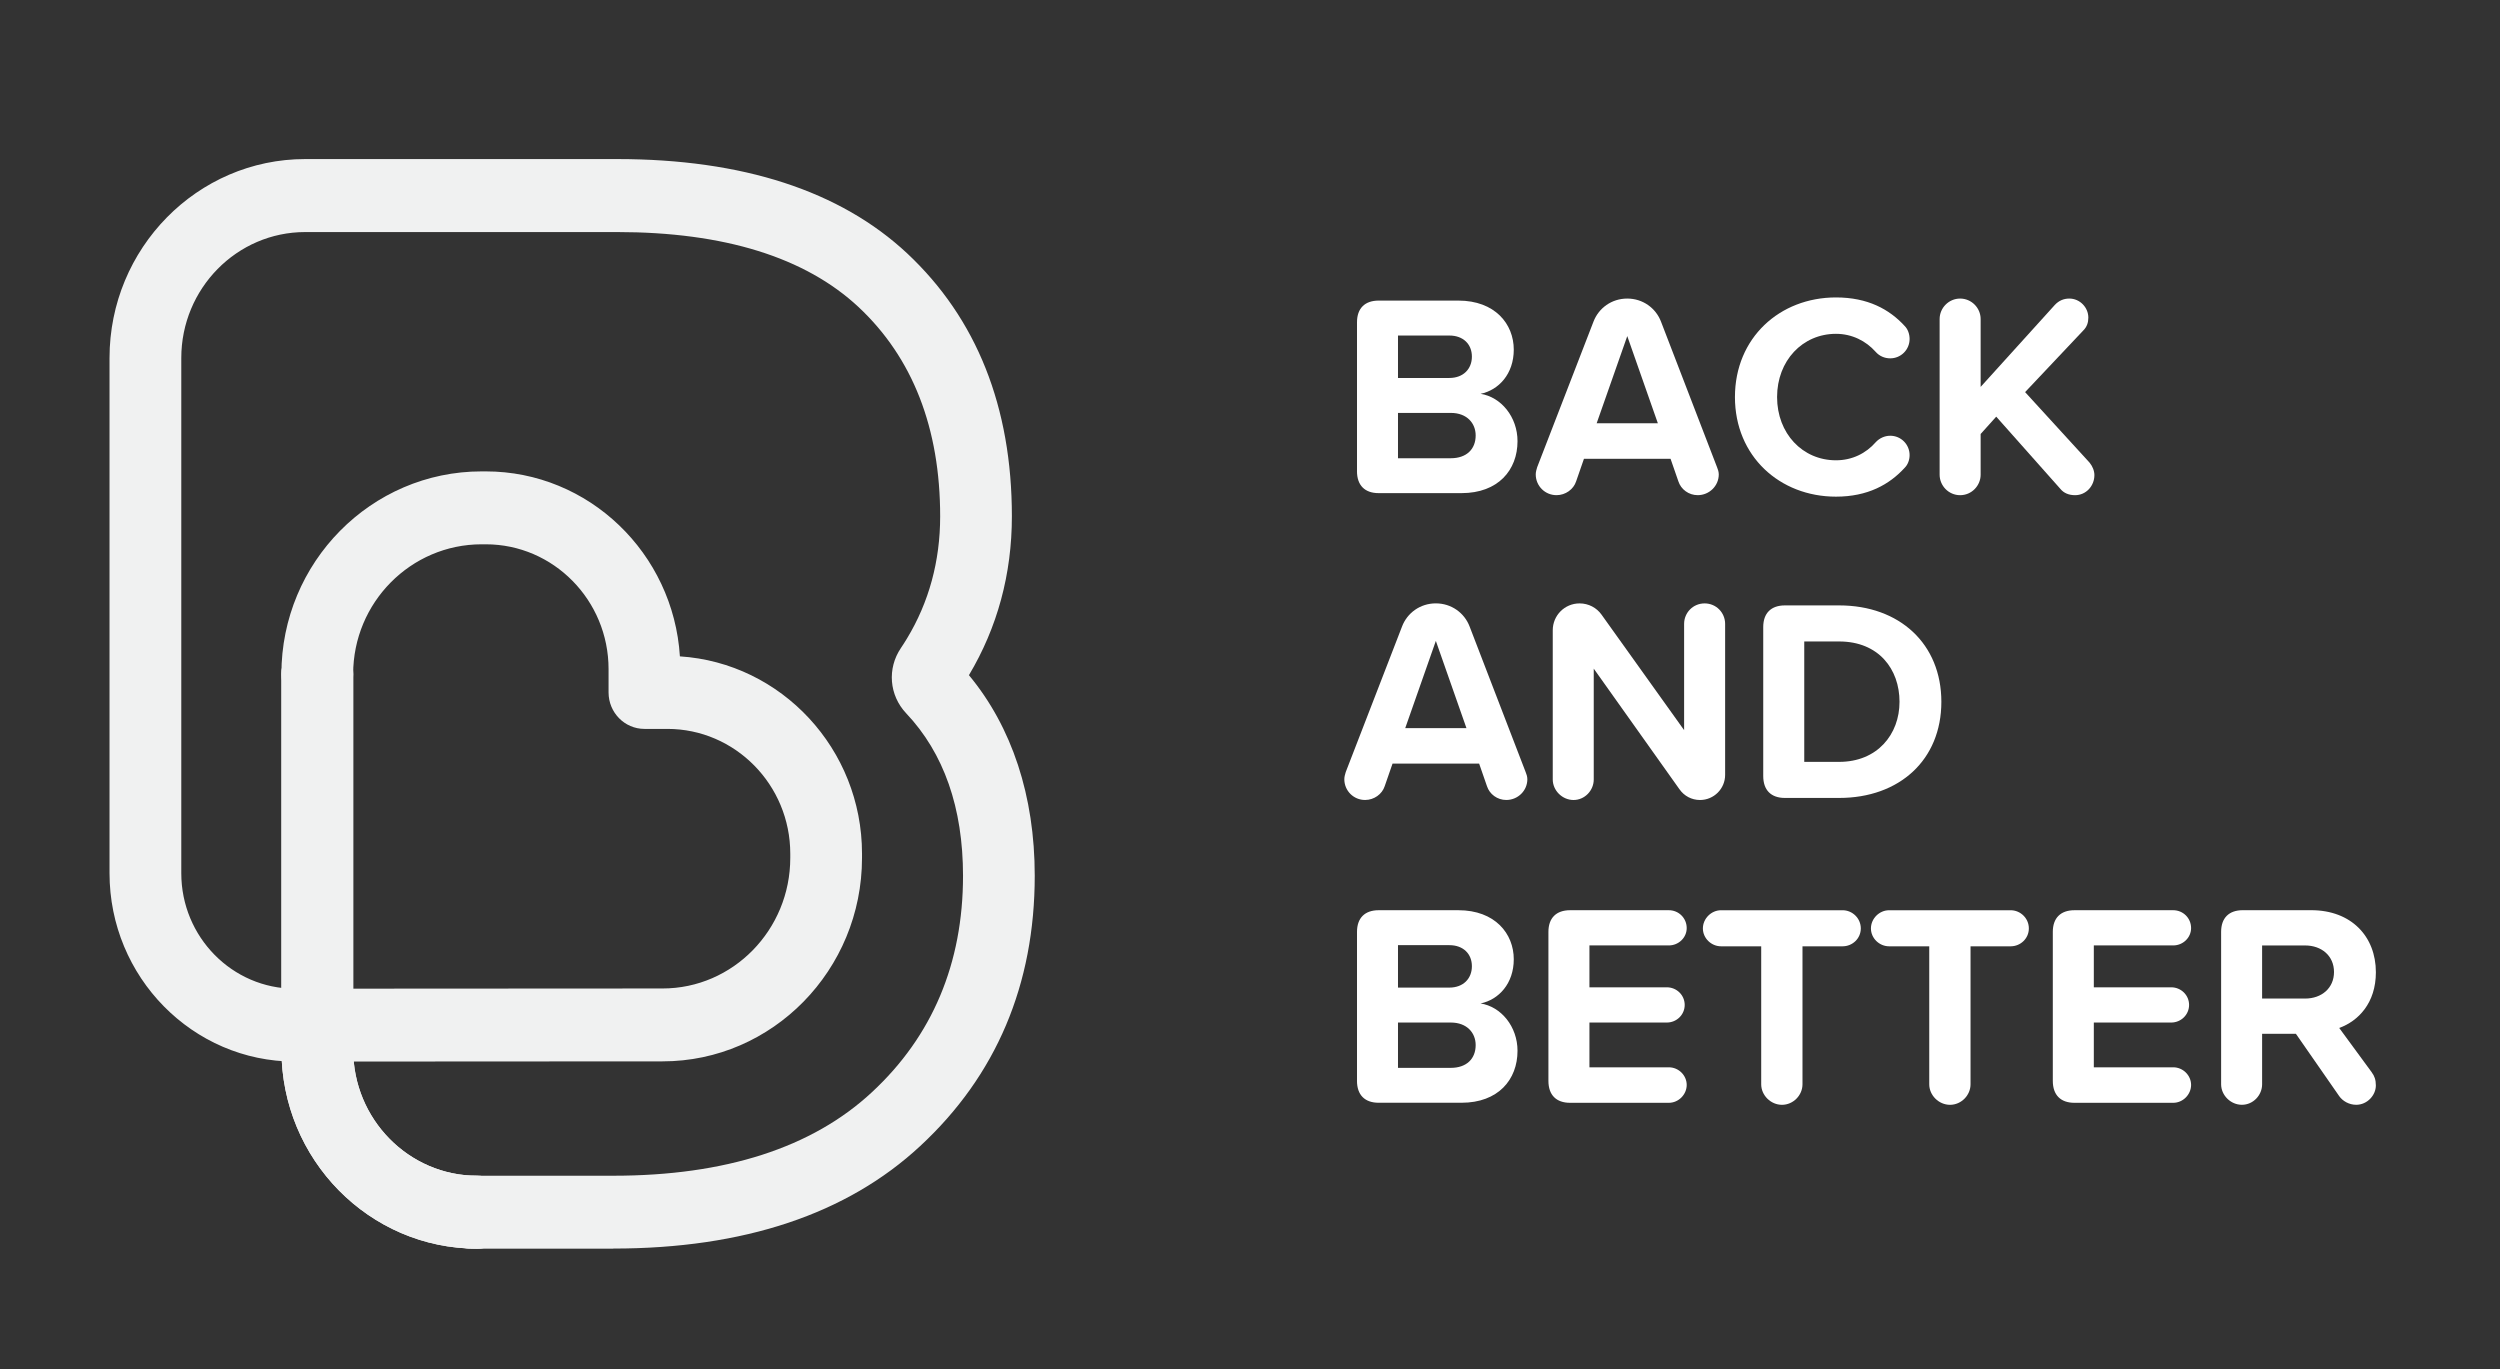 <?xml version="1.0" encoding="UTF-8"?>
<svg xmlns="http://www.w3.org/2000/svg" viewBox="0 0 935 512">
  <rect x="0" y="0" width="935" height="512" fill="#333333" stroke="none"/>
  <g id="uuid-7b7181b5-1600-4799-82d2-cd19db8dcc18">
    <path d="m507.52,176.23v-55.71c0-5.18,2.92-8.1,8.1-8.1h29.8c13.71,0,20.73,8.75,20.73,18.35,0,9.07-5.62,15.12-12.42,16.52,7.67,1.19,13.82,8.64,13.82,17.71,0,10.8-7.23,19.43-20.95,19.43h-30.99c-5.18,0-8.1-2.92-8.1-8.21Zm34.55-34.87c5.18,0,8.42-3.35,8.42-7.99s-3.24-7.88-8.42-7.88h-19.22v15.87h19.22Zm.54,30.02c5.83,0,9.29-3.35,9.29-8.53,0-4.53-3.24-8.42-9.29-8.42h-19.76v16.95h19.76Z" fill="#fff"/>
    <path d="m642.82,177.42c0,4.32-3.56,7.77-7.88,7.77-3.35,0-6.26-2.16-7.23-5.18l-2.92-8.42h-32.39l-2.92,8.42c-.97,3.02-4,5.18-7.34,5.18-4.32,0-7.77-3.46-7.77-7.77,0-.97.32-1.94.54-2.7l21.05-54.42c1.94-5.08,6.8-8.64,12.63-8.64s10.69,3.56,12.63,8.64l20.95,54.42c.32.76.65,1.73.65,2.7Zm-22.78-19.11l-11.44-32.61-11.45,32.61h22.89Z" fill="#fff"/>
    <path d="m648.87,148.49c0-22.13,16.74-37.25,37.79-37.25,11.88,0,19.97,4.43,25.7,10.69,1.19,1.19,1.83,3.02,1.83,4.86,0,3.99-3.24,7.23-7.23,7.23-2.16,0-4.1-.86-5.51-2.48-3.56-3.99-8.75-6.69-14.79-6.69-12.52,0-22.03,10.04-22.03,23.65s9.5,23.65,22.03,23.65c6.05,0,11.23-2.59,14.9-6.8,1.29-1.4,3.24-2.38,5.4-2.38,4,0,7.23,3.24,7.23,7.23,0,1.83-.65,3.56-1.83,4.75-5.72,6.26-13.82,10.8-25.7,10.8-21.05,0-37.79-15.12-37.79-37.25Z" fill="#fff"/>
    <path d="m783.3,177.75c0,3.89-3.02,7.45-7.23,7.45-2.27,0-4.21-.76-5.51-2.38l-23.97-26.99-5.83,6.48v15.22c0,4.1-3.35,7.67-7.67,7.67s-7.67-3.56-7.67-7.67v-58.2c0-4.21,3.46-7.67,7.67-7.67s7.67,3.46,7.67,7.67v25.37l27.75-30.66c1.51-1.62,3.35-2.38,5.4-2.38,4,0,7.13,3.35,7.13,7.13,0,1.84-.54,3.46-1.84,4.75l-21.81,23.11,24.08,26.34c1.08,1.3,1.84,3.02,1.84,4.75Z" fill="#fff"/>
    <path d="m571.23,291.42c0,4.32-3.56,7.77-7.88,7.77-3.35,0-6.26-2.16-7.23-5.18l-2.92-8.42h-32.39l-2.92,8.42c-.97,3.02-4,5.18-7.34,5.18-4.32,0-7.77-3.46-7.77-7.77,0-.97.32-1.94.54-2.7l21.05-54.42c1.94-5.08,6.8-8.64,12.63-8.64s10.69,3.56,12.63,8.64l20.95,54.42c.32.76.65,1.73.65,2.7Zm-22.78-19.11l-11.44-32.61-11.45,32.61h22.89Z" fill="#fff"/>
    <path d="m628.13,295.2l-32.07-45.13v41.46c0,4.1-3.35,7.67-7.56,7.67s-7.77-3.56-7.77-7.67v-55.82c0-5.51,4.43-10.04,10.04-10.04,3.35,0,6.37,1.62,8.21,4.21l30.88,43.19v-39.73c0-4.21,3.35-7.67,7.67-7.67s7.67,3.46,7.67,7.67v56.47c0,5.18-4.21,9.39-9.39,9.39-3.13,0-5.94-1.51-7.67-4Z" fill="#fff"/>
    <path d="m659.45,290.23v-55.71c0-5.18,2.92-8.1,8.1-8.1h20.3c22.57,0,38.22,14.36,38.22,36.06s-15.66,35.95-38.22,35.95h-20.3c-5.18,0-8.1-2.92-8.1-8.21Zm28.4-5.29c14.25,0,22.57-10.26,22.57-22.46s-7.77-22.57-22.57-22.57h-13.06v45.02h13.06Z" fill="#fff"/>
    <path d="m507.52,404.23v-55.71c0-5.18,2.92-8.1,8.1-8.1h29.8c13.71,0,20.73,8.75,20.73,18.35,0,9.07-5.62,15.12-12.42,16.52,7.67,1.19,13.82,8.64,13.82,17.71,0,10.8-7.23,19.43-20.95,19.43h-30.99c-5.18,0-8.1-2.92-8.1-8.21Zm34.55-34.87c5.18,0,8.42-3.35,8.42-7.99s-3.24-7.88-8.42-7.88h-19.22v15.87h19.22Zm.54,30.02c5.83,0,9.29-3.35,9.29-8.53,0-4.53-3.24-8.42-9.29-8.42h-19.76v16.95h19.76Z" fill="#fff"/>
    <path d="m579.11,404.23v-55.71c0-5.18,2.92-8.1,8.1-8.1h36.93c3.67,0,6.69,2.92,6.69,6.69,0,3.56-3.02,6.48-6.69,6.48h-29.69v15.66h28.94c3.67,0,6.69,2.92,6.69,6.59s-3.02,6.59-6.69,6.59h-28.94v16.74h29.69c3.67,0,6.69,3.02,6.69,6.59s-3.02,6.69-6.69,6.69h-36.93c-5.18,0-8.1-2.92-8.1-8.21Z" fill="#fff"/>
    <path d="m658.69,405.53v-51.61h-15.01c-3.67,0-6.8-3.02-6.8-6.69s3.13-6.8,6.8-6.8h45.46c3.67,0,6.8,3.02,6.8,6.8s-3.13,6.69-6.8,6.69h-15.01v51.61c0,4.1-3.46,7.67-7.67,7.67s-7.77-3.56-7.77-7.67Z" fill="#fff"/>
    <path d="m721.54,405.53v-51.61h-15.01c-3.67,0-6.8-3.02-6.8-6.69s3.13-6.8,6.8-6.8h45.46c3.67,0,6.8,3.02,6.8,6.8s-3.13,6.69-6.8,6.69h-15.01v51.61c0,4.1-3.46,7.67-7.67,7.67s-7.77-3.56-7.77-7.67Z" fill="#fff"/>
    <path d="m767.75,404.23v-55.71c0-5.18,2.92-8.1,8.1-8.1h36.93c3.67,0,6.69,2.92,6.69,6.69,0,3.56-3.02,6.48-6.69,6.48h-29.69v15.66h28.94c3.67,0,6.69,2.92,6.69,6.59s-3.02,6.59-6.69,6.59h-28.94v16.74h29.69c3.67,0,6.69,3.02,6.69,6.59s-3.02,6.69-6.69,6.69h-36.93c-5.18,0-8.1-2.92-8.1-8.21Z" fill="#fff"/>
    <path d="m887.06,401.1c.97,1.3,1.51,2.7,1.51,4.86,0,3.67-3.24,7.23-7.34,7.23-2.7,0-5.07-1.4-6.37-3.24l-16.2-23.32h-12.63v18.89c0,4.1-3.35,7.67-7.56,7.67s-7.77-3.56-7.77-7.67v-57.01c0-5.18,2.92-8.1,8.1-8.1h25.59c15.01,0,24.19,9.83,24.19,23.21,0,11.55-6.59,18.25-13.71,20.84l12.2,16.63Zm-41.03-27.64h16.09c6.15,0,10.8-3.89,10.8-9.93s-4.64-9.93-10.8-9.93h-16.09v19.87Z" fill="#fff"/>
  </g>
  <g id="uuid-a5b7d280-1cbb-4dcd-8fe8-5ae69ec77dc8">
    <path d="m178.44,467c-40.35,0-73.18-33.36-73.18-74.38v-140.5c0-7.53,6.01-13.64,13.42-13.64s13.42,6.11,13.42,13.64v140.5c0,25.97,20.79,47.1,46.34,47.1,7.41,0,13.42,6.11,13.42,13.64s-6.01,13.64-13.42,13.64Z" fill="#f0f1f1"/>
    <path d="m178.44,467c-40.35,0-73.18-33.36-73.18-74.38v-140.5c0-7.53,6.01-13.64,13.42-13.64s13.42,6.11,13.42,13.64v140.5c0,25.97,20.79,47.1,46.34,47.1,7.41,0,13.42,6.11,13.42,13.64s-6.01,13.64-13.42,13.64Z" fill="#f0f1f1"/>
    <path d="m229.39,467h-53.09c-7.41,0-13.42-6.11-13.42-13.64s6.01-13.64,13.42-13.64h53.09c41.87,0,74.41-10.5,96.69-31.22,22.62-20.97,34.09-48.2,34.09-80.95,0-25.42-7.16-45.88-21.28-60.8-6.34-6.73-7.13-16.75-1.95-24.39.79-1.15,1.53-2.36,2.27-3.56,8.22-13.57,12.41-28.97,12.41-45.66,0-32.99-10.26-59.32-30.49-78.27-19.94-18.63-50.33-28.08-90.32-28.08h-116.66c-25.56,0-46.35,21.13-46.35,47.1v192.71c0,23.81,19.06,43.17,42.48,43.17l137.5-.08c26.35,0,47.78-21.91,47.78-48.84v-1.57c0-25.73-20.62-46.67-45.96-46.67h-8.58c-7.41,0-13.42-6.11-13.42-13.64v-8.73c0-25.73-20.6-46.67-45.92-46.67h-1.55c-26.49,0-48.05,21.77-48.05,48.52,0,7.53-6.01,13.64-13.42,13.64s-13.42-6.11-13.42-13.64c0-41.79,33.59-75.79,74.88-75.79h1.55c38.55,0,70.19,30.62,72.61,69.18,37.97,2.46,68.11,34.62,68.11,73.79v1.57c0,41.97-33.47,76.11-74.61,76.11l-137.5.08c-38.23,0-69.32-31.6-69.32-70.45v-192.71c0-41.01,32.83-74.38,73.18-74.38h116.66c46.93,0,83.43,11.87,108.49,35.28,25.98,24.34,39.15,57.42,39.15,98.34,0,21.56-5.4,41.54-16.06,59.4,16.12,19.43,24.61,45.22,24.61,75.01,0,40.73-14.41,74.74-42.82,101.08-27.38,25.45-66,38.36-114.79,38.36Z" fill="#f0f1f1"/>
  </g>
</svg>